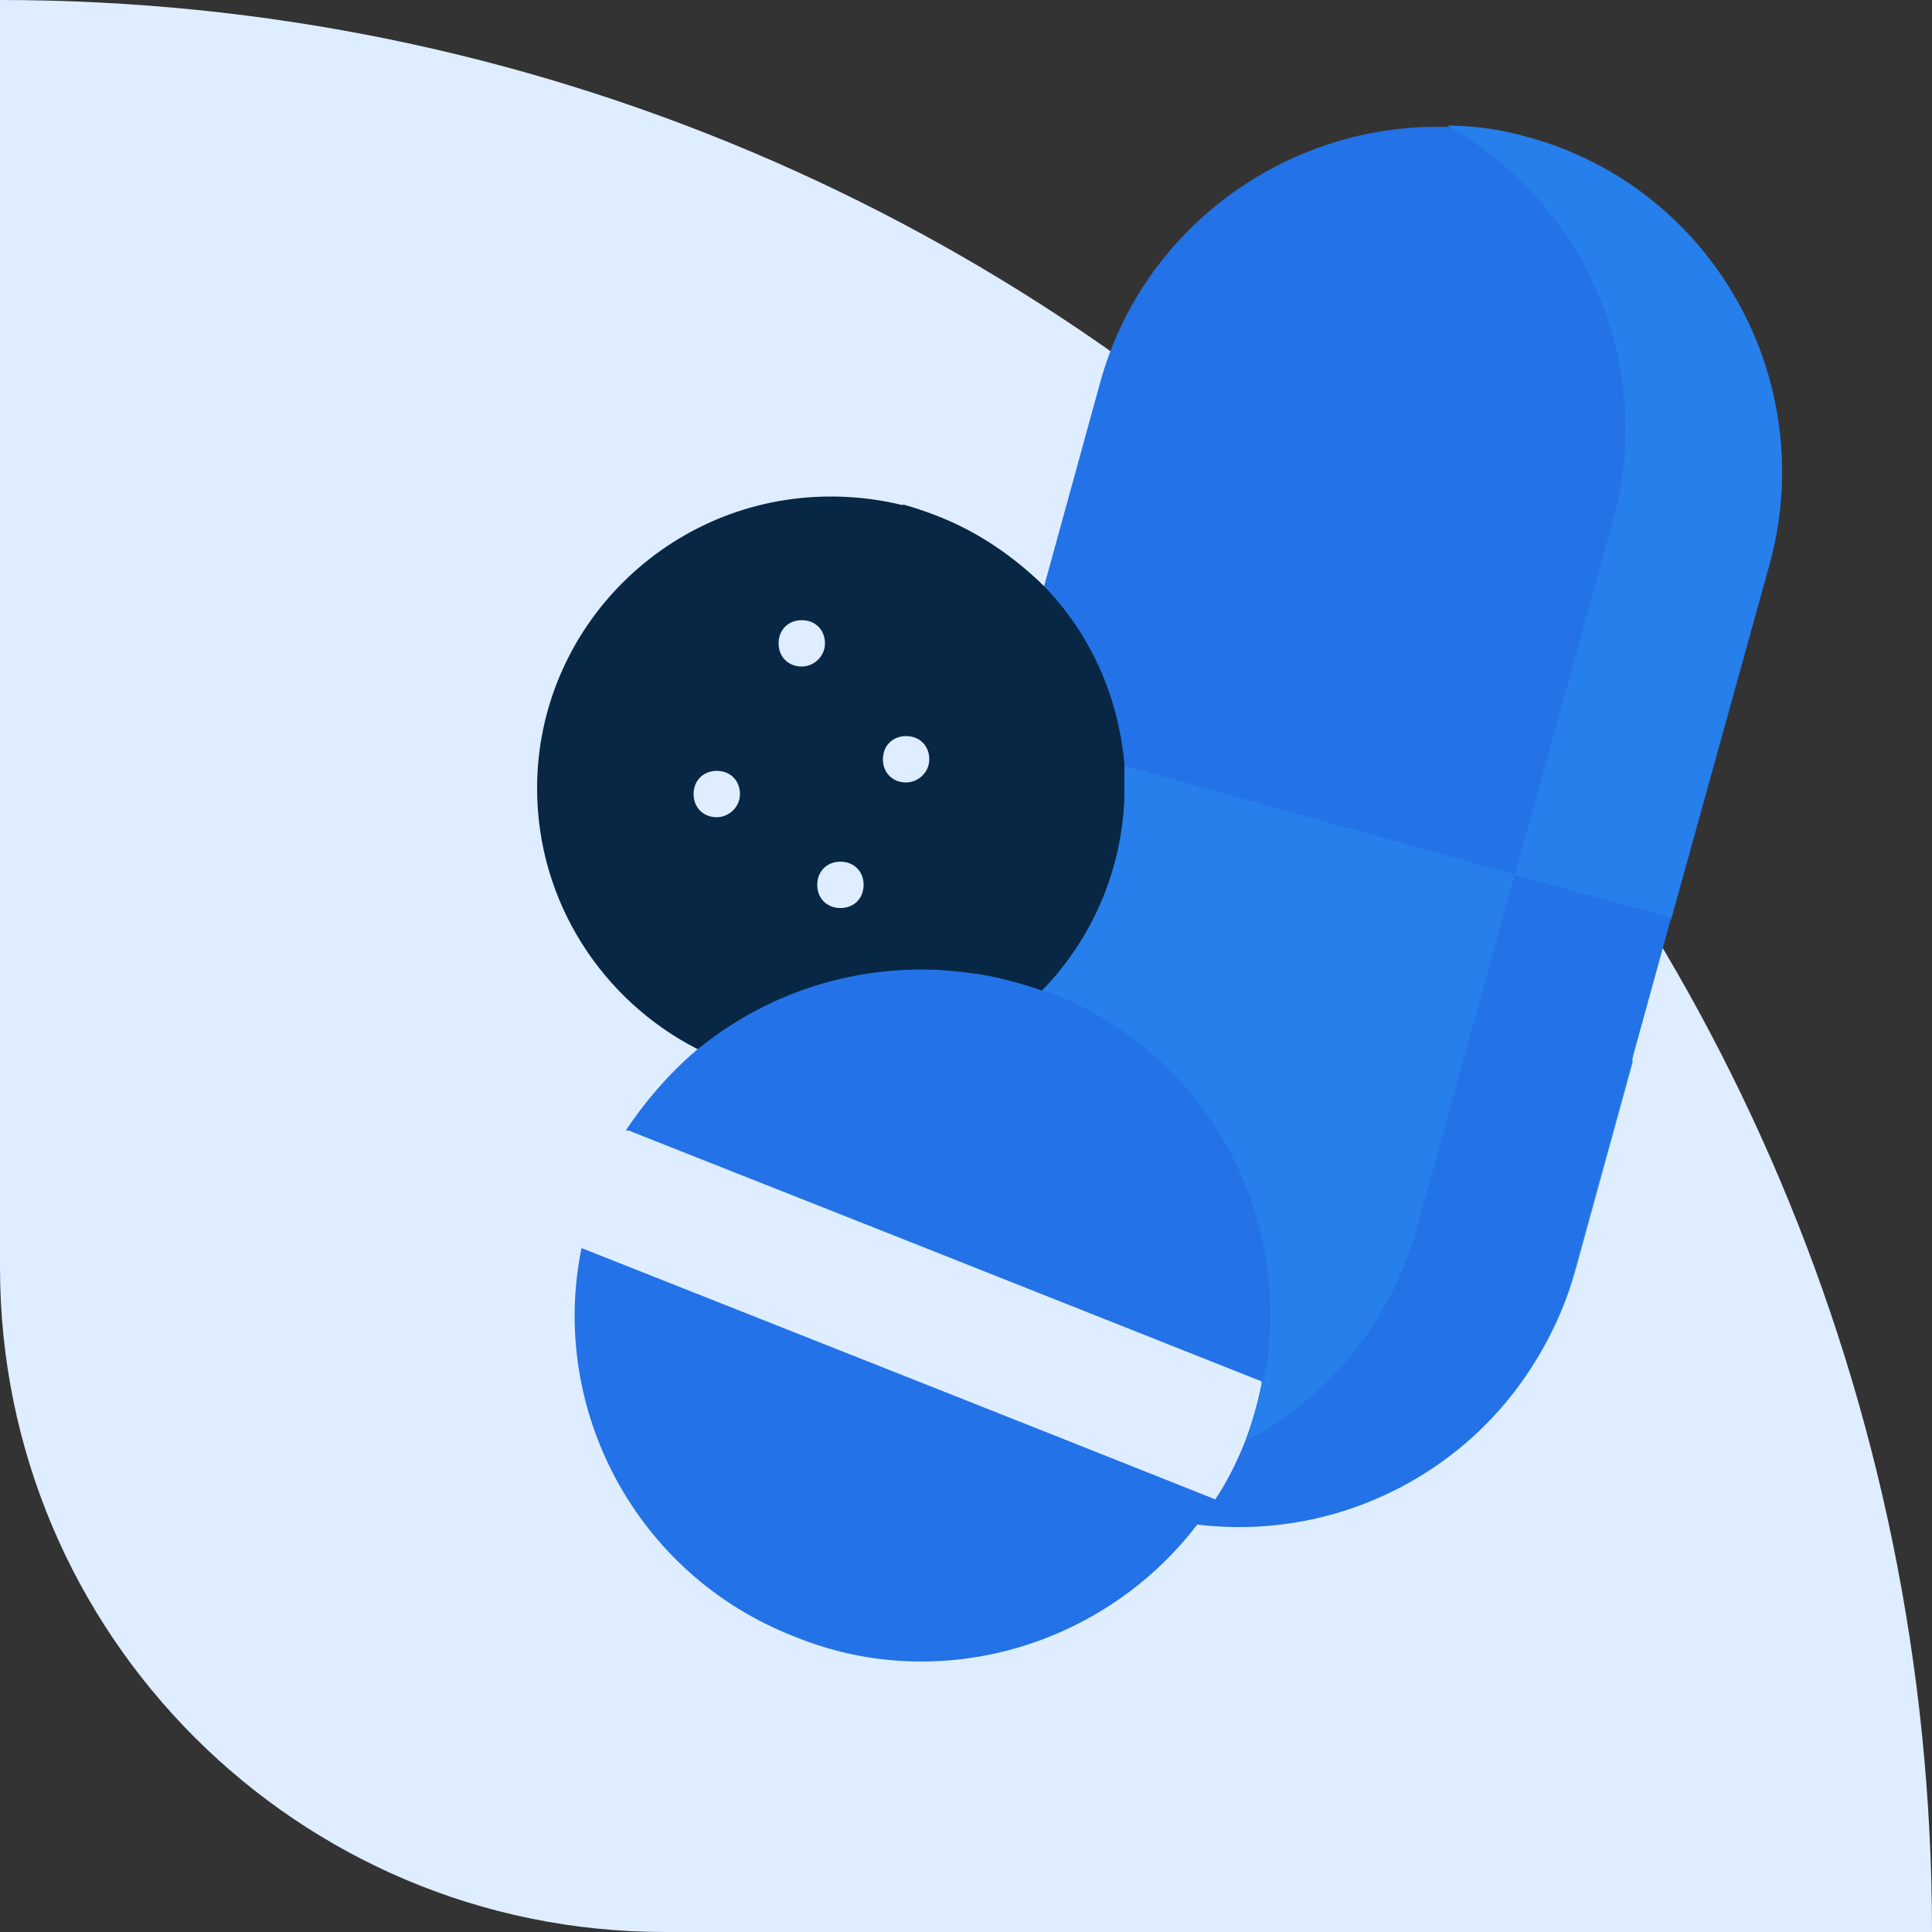 <?xml version="1.0" encoding="utf-8"?>
<!-- Generator: Adobe Illustrator 27.3.1, SVG Export Plug-In . SVG Version: 6.00 Build 0)  -->
<svg version="1.1" id="Layer_1" xmlns="http://www.w3.org/2000/svg" xmlns:xlink="http://www.w3.org/1999/xlink" x="0px" y="0px"
	 viewBox="0 0 100 100" style="enable-background:new 0 0 100 100;" xml:space="preserve">
<rect x="0" y="0" width="100" height="100" fill="#333333" stroke="none"/>
<style type="text/css">
	.st0{fill:#DEEDFF;}
	.st1{fill-rule:evenodd;clip-rule:evenodd;fill:#2372E7;}
	.st2{fill-rule:evenodd;clip-rule:evenodd;fill:#267FEA;}
	.st3{fill-rule:evenodd;clip-rule:evenodd;fill:#072744;}
	.st4{fill-rule:evenodd;clip-rule:evenodd;fill:#DEEDFF;}
</style>
<g>
	<path class="st0" d="M100,100H34.4C15.4,100,0,84.6,0,65.6V0l0,0C55.2,0,100,44.8,100,100L100,100z"/>
	<g>
		<g>
			<path class="st1" d="M58.1,39.7l9.4,2.6l19,5.3l5.1-18.4c2.6-9.5-3-19.4-12.5-22s-19.4,3-22.1,12.4l-3,10.9
				C54.1,37.1,55.9,39,58.1,39.7L58.1,39.7z"/>
		</g>
		<g>
			<path class="st2" d="M80.4,45.8L71,43.2l-19-5.3l-5.1,18.4c-2.6,9.5,3,19.4,12.5,22s19.4-3,22.1-12.4l3-10.9
				C84.4,48.3,82.7,46.4,80.4,45.8L80.4,45.8z"/>
		</g>
		<g>
			<path class="st2" d="M83.5,26.9l-5.1,18.4l8.1,2.2l5.1-18.4c2.6-9.5-3-19.4-12.5-22c-1.4-0.4-2.8-0.6-4.2-0.6
				C82,10.5,85.7,18.8,83.5,26.9L83.5,26.9z"/>
		</g>
		<g>
			<path class="st1" d="M86.5,47.5l-8.1-2.2l-5.1,18.4c-1.4,4.9-4.7,8.8-9,11c-0.4,1-0.9,1.9-1.4,2.8c-0.3,0.5-0.6,1-1,1.4
				C70.6,80,79,74.6,81.4,66L86.5,47.5z"/>
		</g>
		<g>
			<path class="st3" d="M43,25.7c-8.4,0-15.2,6.8-15.2,15.1c0,5.9,3.4,11,8.3,13.5c5.6,2.5,12.6,2.4,17.9-3.1
				c2.6-2.7,4.2-6.4,4.2-10.4c0-0.4,0-0.8,0-1.1c-0.3-3.6-1.8-6.8-4.1-9.2C51.3,27.5,47.4,25.7,43,25.7L43,25.7z"/>
		</g>
		<g>
			<path class="st1" d="M47.7,68l17.6,3.5c1.7-8.3-2.8-16.9-11-20.1c-0.1,0-0.2-0.1-0.4-0.1c-1.8-0.7-3.6-1-5.4-1.1
				c-4.6-0.2-9,1.3-12.5,4.2c-1.4,1.2-2.6,2.6-3.6,4.1L47.7,68z"/>
		</g>
		<g>
			<path class="st1" d="M62.9,77.5L47.7,70l-17.6-5.4c-1.7,8.3,2.8,16.9,11,20.1c2.2,0.9,4.4,1.3,6.6,1.3l0,0c5.5,0,10.8-2.6,14.2-7
				C62.3,78.5,62.6,78,62.9,77.5L62.9,77.5z"/>
		</g>
		<g>
			<path class="st3" d="M46.7,26.1c3.5,3.7,7.9,17.2-0.7,24c0.9-0.1,1.7-0.1,2.6-0.1c1.8,0.1,3.6,0.5,5.4,1.1
				c2.6-2.7,4.2-6.4,4.2-10.4c0-0.4,0-0.8,0-1.1c-0.3-3.6-1.8-6.8-4.1-9.2C52.1,28.4,49.6,26.9,46.7,26.1L46.7,26.1z"/>
		</g>
		<g>
			<path class="st1" d="M62.9,77.5l-8.5-3.4c-0.2,0.6-0.4,1.1-0.6,1.7c-1.5,4.1-4,7.6-7.1,10c0.3,0,0.6,0,1,0l0,0
				c5.5,0,10.8-2.6,14.2-7C62.3,78.5,62.6,78,62.9,77.5L62.9,77.5z"/>
		</g>
		<g>
			<path class="st1" d="M55.6,67.6l9.8,3.9c1.7-8.3-2.8-16.9-11-20.1c-0.1,0-0.2-0.1-0.4-0.1c-1.1-0.4-2.3-0.7-3.5-0.9
				c0.6,0.8,1.2,1.6,1.7,2.5c2.1,3.8,3.4,8.4,3.4,13.3C55.6,66.6,55.6,67.1,55.6,67.6L55.6,67.6z"/>
		</g>
		<g>
			<path class="st4" d="M65.3,71.5L46.4,64l-13.9-5.5c-0.6,0.9-1.1,1.9-1.5,2.9s-0.7,2.1-0.9,3.2l20.2,8l12.6,5
				c0.6-0.9,1.1-1.9,1.5-2.9C64.8,73.6,65.1,72.5,65.3,71.5L65.3,71.5z"/>
		</g>
		<g>
			<path class="st4" d="M54.4,74.2l8.5,3.4c0.6-0.9,1.1-1.9,1.5-2.9s0.7-2.1,0.9-3.1l-9.8-3.9C55.4,69.9,55.1,72.1,54.4,74.2
				L54.4,74.2z"/>
		</g>
		<g>
			<path class="st0" d="M46.9,40.5L46.9,40.5c-0.7,0-1.2-0.5-1.2-1.2s0.5-1.2,1.2-1.2l0,0c0.7,0,1.2,0.5,1.2,1.2
				S47.5,40.5,46.9,40.5z"/>
		</g>
		<g>
			<path class="st0" d="M43.5,47L43.5,47c-0.7,0-1.2-0.5-1.2-1.2s0.5-1.2,1.2-1.2l0,0c0.7,0,1.2,0.5,1.2,1.2S44.2,47,43.5,47z"/>
		</g>
		<g>
			<path class="st0" d="M37.1,42.3L37.1,42.3c-0.7,0-1.2-0.5-1.2-1.2s0.5-1.2,1.2-1.2l0,0c0.7,0,1.2,0.5,1.2,1.2
				S37.7,42.3,37.1,42.3z"/>
		</g>
		<g>
			<path class="st0" d="M41.5,34.5L41.5,34.5c-0.7,0-1.2-0.5-1.2-1.2s0.5-1.2,1.2-1.2l0,0c0.7,0,1.2,0.5,1.2,1.2
				S42.1,34.5,41.5,34.5z"/>
		</g>
	</g>
</g>
</svg>
